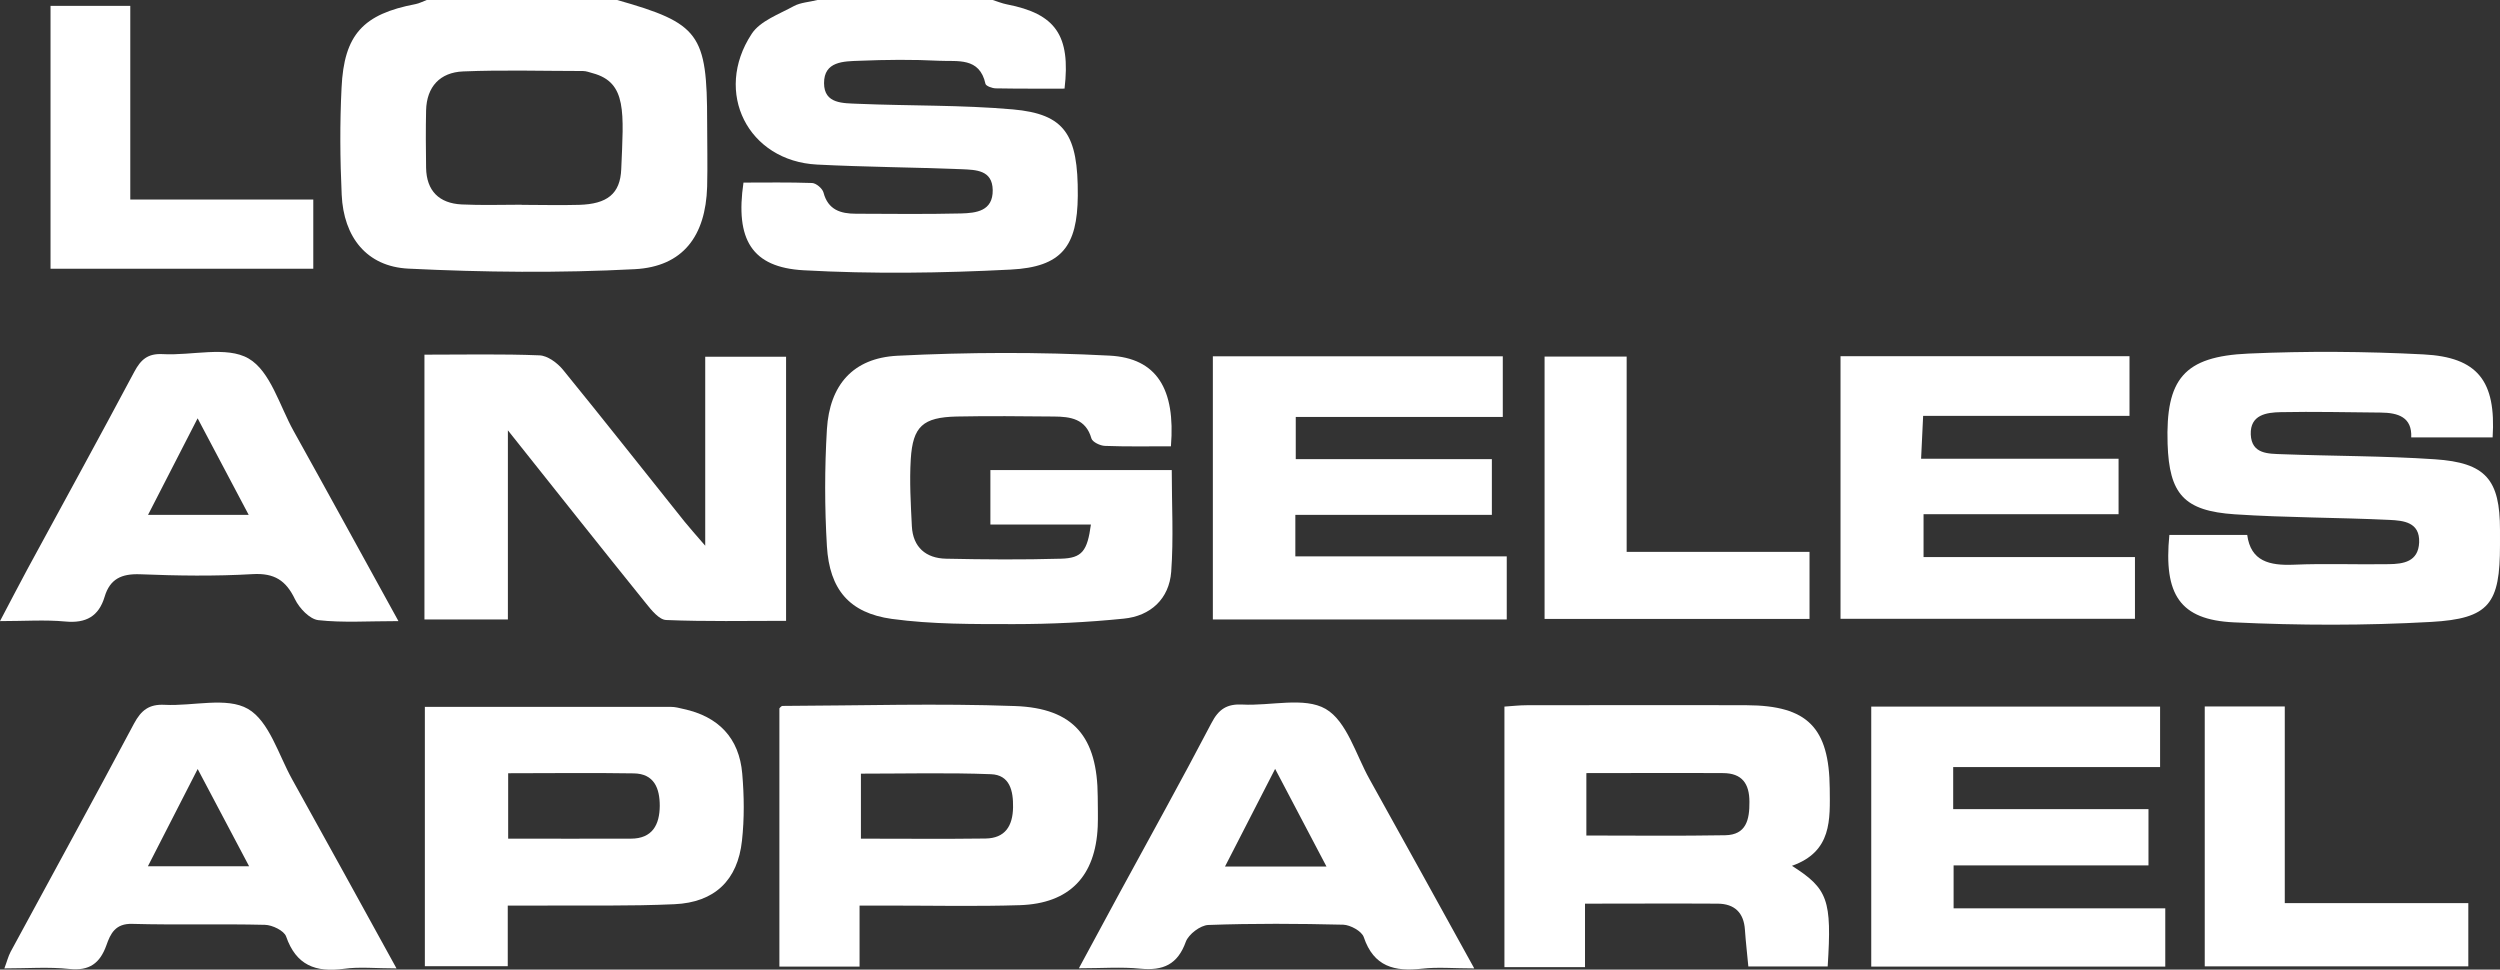 <?xml version="1.0" encoding="UTF-8"?><svg id="Layer_2" xmlns="http://www.w3.org/2000/svg" viewBox="0 0 183.06 71"><rect x="0" y="0" width="183.06" height="71" fill="#333333" stroke="none"/><defs><style>.cls-1{fill:#fff;stroke-width:0px;}</style></defs><g id="Layer_1-2"><path class="cls-1" d="M45.19,0c6.03,1.71,6.59,2.47,6.59,8.94,0,1.58.04,3.16,0,4.74-.11,3.59-1.76,5.84-5.29,6.03-5.52.29-11.07.23-16.59-.04-3.05-.15-4.74-2.31-4.88-5.41-.12-2.61-.14-5.22-.01-7.83.18-3.91,1.59-5.4,5.42-6.13C30.7.25,30.97.1,31.25,0c4.65,0,9.29,0,13.94,0ZM38.2,14.97s0,.02,0,.03c1.4,0,2.81.04,4.21,0,2.03-.06,3.01-.79,3.08-2.62.17-4.13.44-6.34-2.09-7.02-.23-.06-.47-.16-.71-.16-2.93,0-5.86-.09-8.78.03-1.68.07-2.67,1.11-2.71,2.86-.03,1.4-.02,2.8,0,4.2.03,1.69.96,2.6,2.61,2.68,1.46.07,2.93.02,4.39.02Z"/><path class="cls-1" d="M72.69,0c.35.11.68.25,1.04.32,3.55.69,4.68,2.25,4.22,6.17-1.65,0-3.34.01-5.03-.02-.26,0-.72-.17-.76-.33-.43-1.98-2.07-1.62-3.38-1.69-1.95-.1-3.91-.08-5.86,0-1.13.04-2.59.03-2.58,1.64,0,1.54,1.43,1.46,2.48,1.51,3.78.16,7.58.08,11.34.41,3.82.34,4.79,1.83,4.76,6.32-.03,3.7-1.17,5.22-4.91,5.41-5.05.26-10.13.33-15.17.05-3.8-.21-5.01-2.26-4.4-6.42,1.64,0,3.33-.03,5.02.03.3.01.76.4.84.7.33,1.27,1.26,1.55,2.37,1.55,2.57.01,5.13.04,7.7-.02,1.11-.03,2.34-.17,2.32-1.71-.02-1.48-1.24-1.48-2.26-1.53-3.54-.14-7.08-.16-10.61-.34-5.04-.26-7.6-5.28-4.78-9.57.62-.95,2.01-1.44,3.1-2.04C58.63.18,59.27.15,59.86,0c4.28,0,8.56,0,12.83,0Z"/><path class="cls-1" d="M31.08,25.97c2.93,0,5.68-.06,8.42.05.59.02,1.31.55,1.72,1.05,3,3.68,5.94,7.42,8.91,11.13.37.46.77.9,1.51,1.76v-13.84h5.92v19.34c-2.97,0-5.88.06-8.78-.06-.51-.02-1.07-.71-1.47-1.21-3.29-4.08-6.54-8.18-10.12-12.68v13.85h-6.11v-19.4Z"/><path class="cls-1" d="M85.74,32.68c-1.68,0-3.26.03-4.83-.03-.35-.01-.91-.28-.99-.54-.41-1.45-1.54-1.6-2.74-1.61-2.38-.02-4.76-.05-7.14,0-2.46.06-3.2.72-3.35,3.12-.1,1.63,0,3.28.08,4.92.08,1.53,1.03,2.34,2.5,2.37,2.81.06,5.62.08,8.42,0,1.55-.04,1.93-.57,2.19-2.5h-7.36v-3.99h13.28c0,2.52.14,5-.04,7.45-.15,1.98-1.51,3.24-3.48,3.43-2.66.27-5.35.4-8.03.4-2.98,0-6,.02-8.94-.38-3.12-.43-4.57-2.16-4.76-5.32-.17-2.85-.17-5.72,0-8.57.2-3.23,1.9-5.21,5.15-5.38,5.17-.26,10.37-.28,15.54-.01,3.47.18,4.84,2.45,4.5,6.63Z"/><path class="cls-1" d="M158.85,39.17h5.7c.26,1.94,1.64,2.25,3.4,2.18,2.32-.1,4.64,0,6.96-.04,1.08-.01,2.17-.18,2.23-1.59.06-1.49-1.15-1.6-2.16-1.65-3.78-.18-7.57-.16-11.34-.41-3.73-.25-4.8-1.49-4.92-5.16-.15-4.75,1.19-6.4,5.92-6.61,4.26-.19,8.55-.16,12.81.06,3.99.2,5.33,1.96,5.07,6.08h-5.96c.07-1.48-.95-1.81-2.24-1.82-2.44-.02-4.88-.08-7.32-.03-1.04.02-2.24.19-2.19,1.63.06,1.46,1.3,1.41,2.32,1.45,3.72.14,7.45.12,11.16.37,3.74.25,4.77,1.49,4.77,5.18,0,.37,0,.73,0,1.1,0,4.28-.76,5.39-5.05,5.63-4.81.27-9.65.26-14.46.03-3.92-.19-5.13-2.02-4.7-6.4Z"/><path class="cls-1" d="M131.2,63.39c2.66,1.69,2.94,2.5,2.63,7.38h-5.81c-.08-.9-.19-1.79-.25-2.69-.08-1.25-.76-1.9-1.99-1.91-3.17-.02-6.34,0-9.72,0v4.65h-5.9v-19.08c.58-.04,1.11-.1,1.64-.1,5.37,0,10.74-.02,16.11,0,4.44.02,6.03,1.64,6.07,6.09.02,2.28.18,4.63-2.77,5.67ZM116.16,56.61v4.57c3.48,0,6.82.04,10.17-.02,1.54-.03,1.78-1.14,1.77-2.44,0-1.34-.54-2.1-1.92-2.11-3.29-.02-6.58,0-10.02,0Z"/><path class="cls-1" d="M158.55,66.5v4.28h-21.53v-19.04h21.15v4.43h-15.15v3.08h14.3v4.12h-14.27v3.14h15.5Z"/><path class="cls-1" d="M155.94,30.45h-15.12c-.05,1.07-.1,2-.15,3.14h14.46v4.06h-14.28v3.14h15.48v4.52h-21.56v-19.23h21.16v4.37Z"/><path class="cls-1" d="M110.05,30.53h-15.17v3.09h14.36v4.08h-14.39v3.04h15.48v4.62h-21.52v-19.27h21.23v4.44Z"/><path class="cls-1" d="M31.12,51.76c6.06,0,12.03,0,18.01,0,.3,0,.61.08.9.15,2.58.55,4.1,2.13,4.32,4.74.14,1.63.16,3.29-.02,4.91-.31,2.89-2,4.52-4.94,4.65-3.29.15-6.6.08-9.9.1-.72,0-1.44,0-2.31,0v4.44h-6.07v-19.01ZM37.2,61.41c3.13,0,6.06.01,8.99,0,1.58,0,2.11-1.02,2.12-2.4,0-1.28-.4-2.36-1.91-2.38-3.03-.05-6.07-.01-9.19-.01v4.8Z"/><path class="cls-1" d="M62.94,66.32v4.46h-5.87v-18.91s.13-.18.23-.18c5.68-.02,11.37-.2,17.04.01,4.31.16,6.02,2.29,6.04,6.63,0,.73.03,1.46,0,2.19-.16,3.64-2.06,5.64-5.7,5.76-3.17.1-6.35.03-9.53.03-.65,0-1.31,0-2.21,0ZM63.04,61.41c3.15,0,6.13.03,9.12-.01,1.44-.02,2-.92,2.02-2.29.02-1.21-.24-2.37-1.62-2.42-3.14-.12-6.29-.04-9.52-.04v4.76Z"/><path class="cls-1" d="M29.17,45.48c-2.22,0-4.06.13-5.86-.07-.63-.07-1.39-.87-1.71-1.53-.66-1.38-1.51-1.93-3.1-1.84-2.74.16-5.5.12-8.24.01-1.36-.05-2.21.34-2.6,1.65-.43,1.43-1.36,1.95-2.87,1.81-1.49-.14-3-.03-4.79-.03.78-1.47,1.38-2.65,2.01-3.81,2.61-4.81,5.25-9.61,7.82-14.44.48-.9.99-1.36,2.09-1.3,2.13.12,4.67-.61,6.28.32,1.6.93,2.27,3.46,3.3,5.31,2.51,4.51,4.98,9.03,7.67,13.91ZM14.47,30.63c-1.29,2.51-2.41,4.69-3.63,7.07h7.37c-1.27-2.4-2.43-4.58-3.74-7.07Z"/><path class="cls-1" d="M29.04,70.91c-1.55,0-2.73-.13-3.86.03-2.07.28-3.5-.26-4.23-2.37-.15-.42-1.01-.84-1.55-.85-3.24-.08-6.48.02-9.71-.07-1.24-.04-1.6.71-1.9,1.57-.47,1.31-1.24,1.89-2.72,1.73-1.51-.16-3.04-.04-4.75-.04.19-.5.28-.88.46-1.22,3.01-5.57,6.06-11.11,9.03-16.7.53-.99,1.11-1.44,2.25-1.38,2.07.11,4.54-.6,6.1.3,1.55.9,2.23,3.35,3.23,5.15,2.51,4.51,4.99,9.03,7.65,13.86ZM14.48,56.3c-1.32,2.58-2.46,4.8-3.65,7.13h7.41c-1.27-2.4-2.42-4.58-3.77-7.13Z"/><path class="cls-1" d="M107.94,70.91c-1.51,0-2.67-.11-3.81.02-2.01.23-3.54-.14-4.27-2.31-.15-.44-.98-.89-1.5-.91-3.29-.08-6.59-.1-9.88.02-.58.02-1.45.68-1.65,1.23-.6,1.67-1.66,2.13-3.33,1.97-1.38-.14-2.78-.03-4.5-.03,1.07-1.97,2.01-3.72,2.95-5.46,2.26-4.16,4.57-8.31,6.76-12.5.53-1.02,1.14-1.41,2.27-1.35,2.06.11,4.53-.58,6.09.32,1.55.9,2.21,3.35,3.21,5.14,2.51,4.5,4.99,9.01,7.66,13.84ZM97.13,63.45c-1.29-2.44-2.46-4.67-3.76-7.15-1.27,2.47-2.42,4.71-3.67,7.15h7.43Z"/><path class="cls-1" d="M113.1,45.31v-19.2h6.01v14.3h13.39v4.91h-19.4Z"/><path class="cls-1" d="M3.7,19.68V.43h5.84v14.18h13.4v5.07H3.7Z"/><path class="cls-1" d="M180.74,66.12v4.64h-19.3v-19.03h5.86v14.4h13.44Z"/></g></svg>
